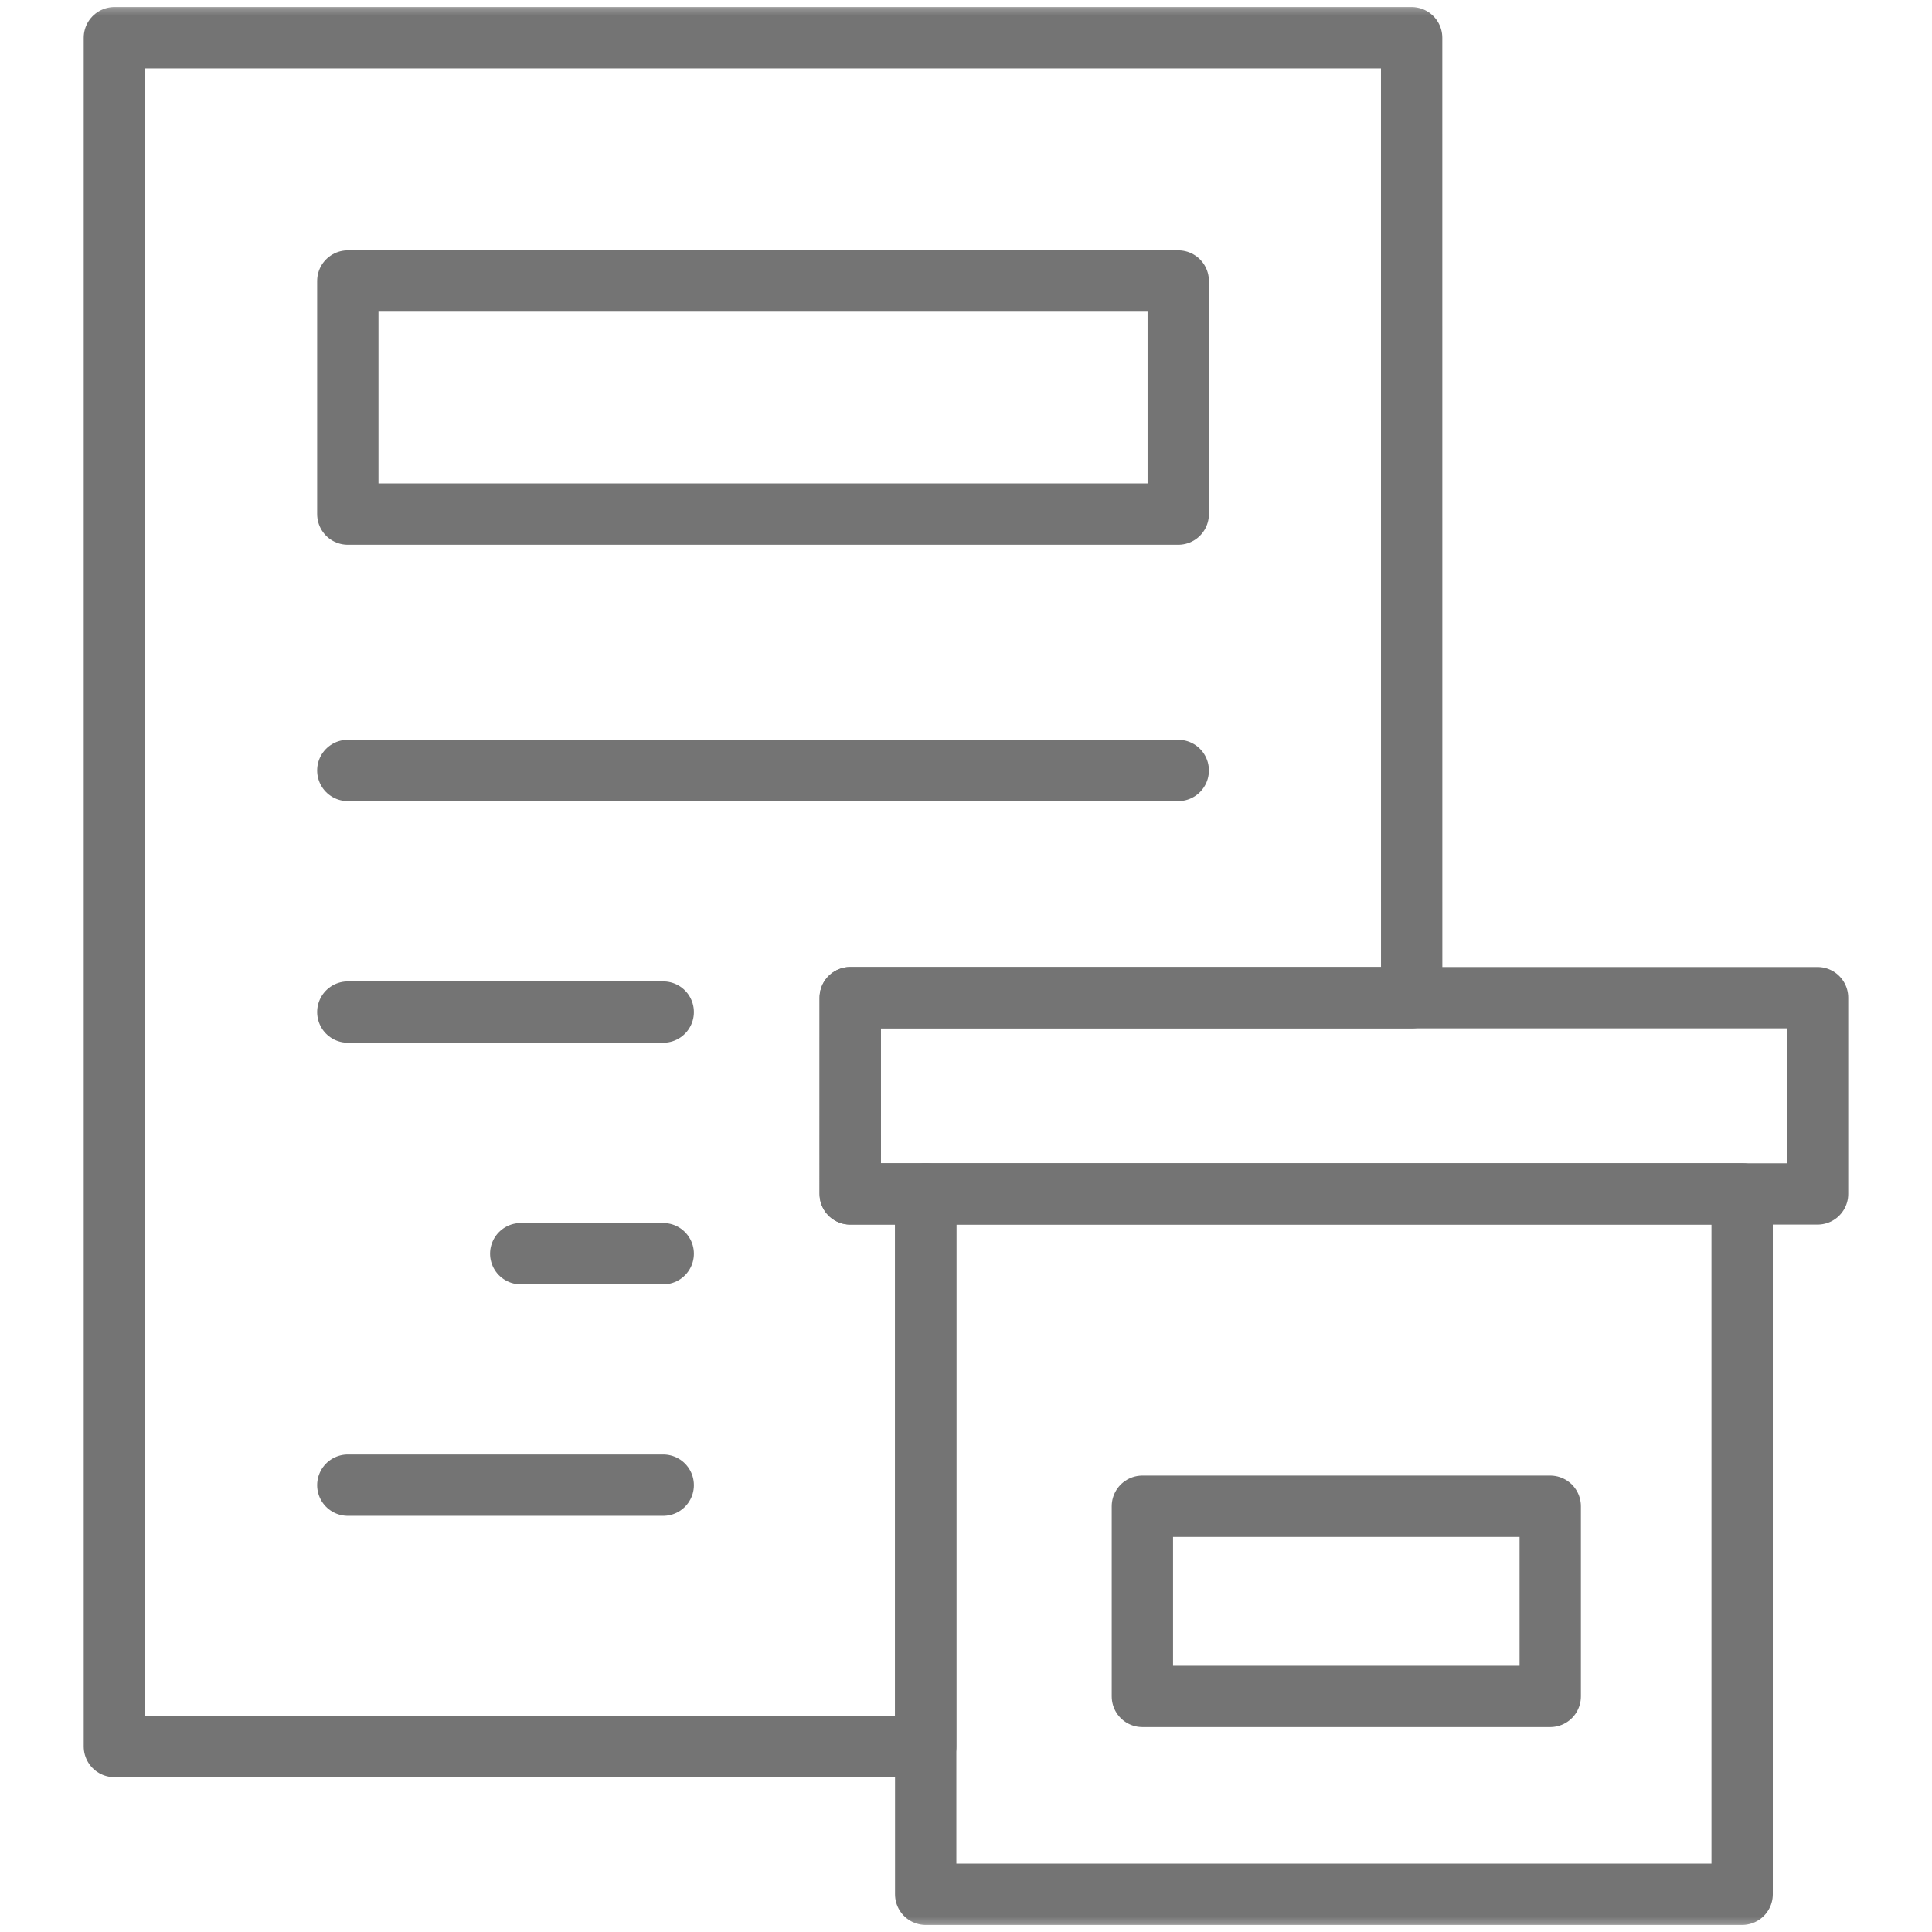 <svg width="63" height="63" viewBox="0 0 63 63" fill="none" xmlns="http://www.w3.org/2000/svg">
<mask id="mask0_123_5728" style="mask-type:luminance" maskUnits="userSpaceOnUse" x="0" y="0" width="63" height="63">
<path d="M0 7.62939e-06H63V63H0V7.62939e-06Z" fill="white"/>
</mask>
<g mask="url(#mask0_123_5728)">
<path d="M46.033 32.533H27.725V38.932H46.033H59.269V32.533H46.033Z" stroke="#747474" stroke-width="2" stroke-miterlimit="10" stroke-linecap="round" stroke-linejoin="round"/>
<path d="M56.809 61.77H30.186V38.931H56.809V61.77Z" stroke="#747474" stroke-width="2" stroke-miterlimit="10" stroke-linecap="round" stroke-linejoin="round"/>
<path d="M46.032 1.23L46.033 32.533H27.726L27.725 38.931H30.186V56.951H3.73V1.23H46.032Z" stroke="#747474" stroke-width="2" stroke-miterlimit="10" stroke-linecap="round" stroke-linejoin="round"/>
</g>
<path d="M38.421 16.763H11.342V9.163H38.421V16.763Z" stroke="#747474" stroke-width="2" stroke-miterlimit="10" stroke-linecap="round" stroke-linejoin="round"/>
<path d="M11.342 25.123H38.421" stroke="#747474" stroke-width="2" stroke-miterlimit="10" stroke-linecap="round" stroke-linejoin="round"/>
<path d="M11.342 33.002H21.627" stroke="#747474" stroke-width="2" stroke-miterlimit="10" stroke-linecap="round" stroke-linejoin="round"/>
<path d="M16.981 40.881H21.627" stroke="#747474" stroke-width="2" stroke-miterlimit="10" stroke-linecap="round" stroke-linejoin="round"/>
<path d="M11.342 48.429H21.627" stroke="#747474" stroke-width="2" stroke-miterlimit="10" stroke-linecap="round" stroke-linejoin="round"/>
<path d="M50.551 55.318H37.252V49.117H50.551V55.318Z" stroke="#747474" stroke-width="2" stroke-miterlimit="10" stroke-linecap="round" stroke-linejoin="round"/>
</svg>
